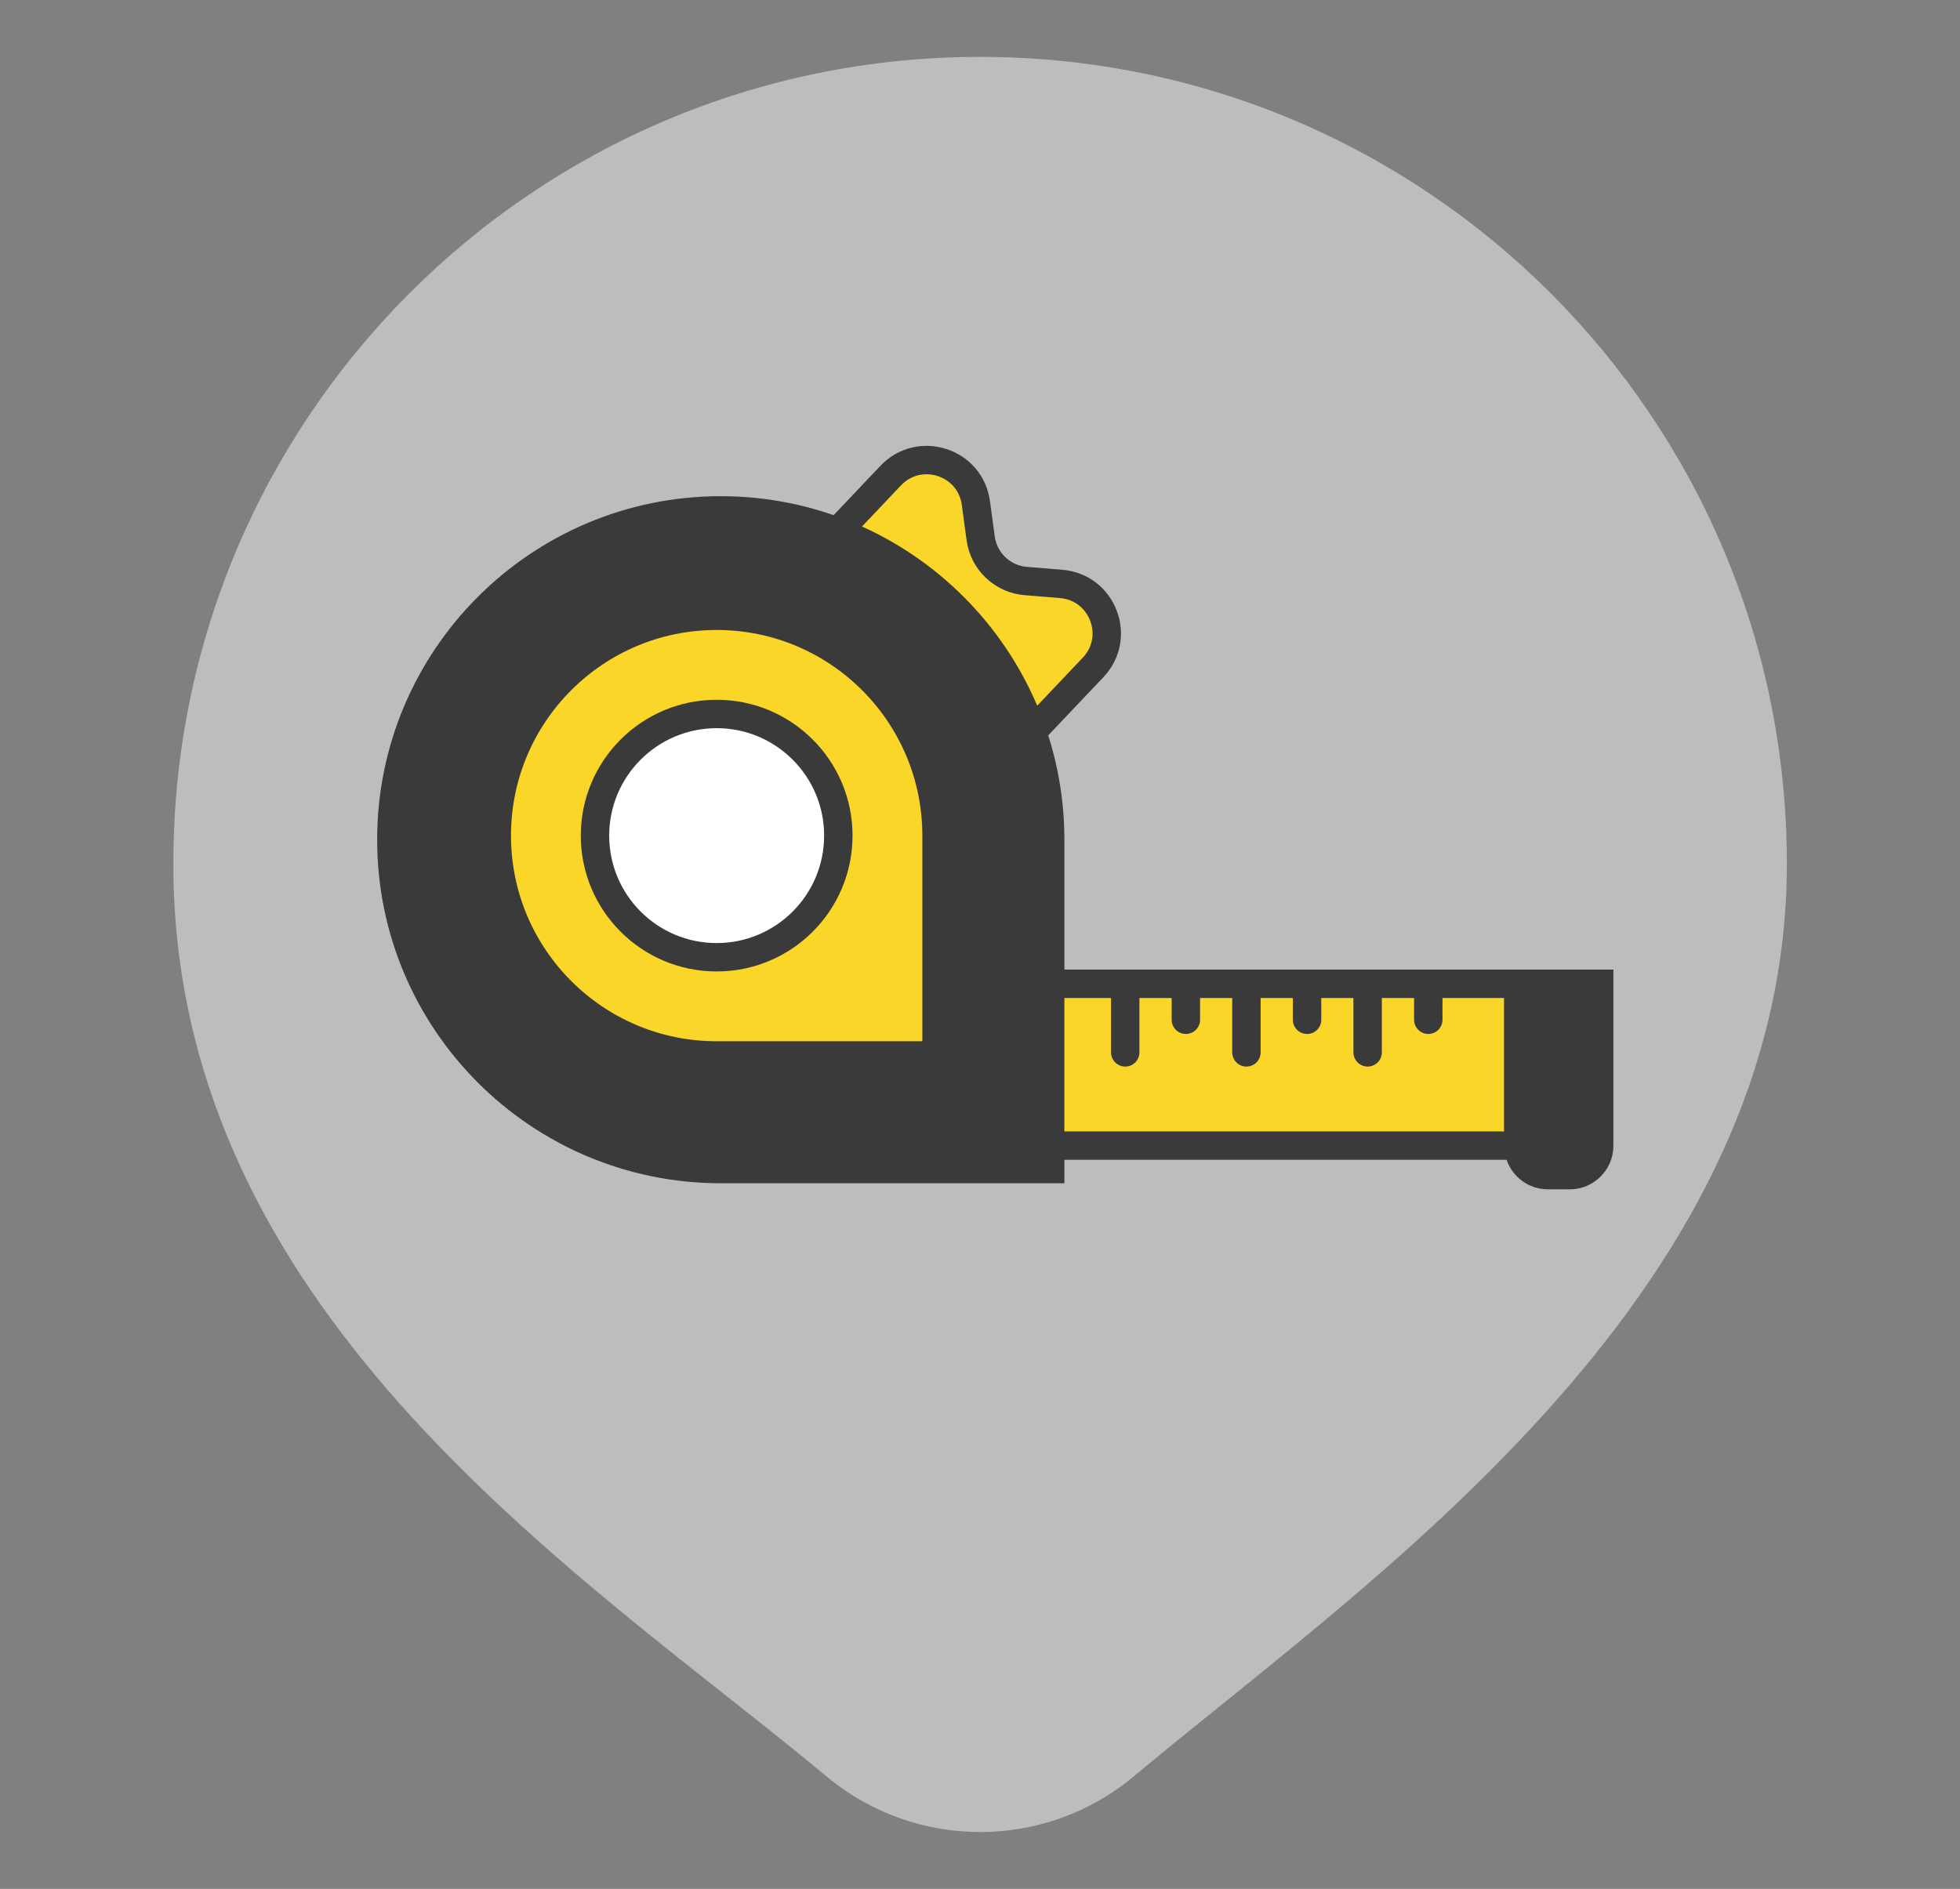 <?xml version="1.0" encoding="UTF-8"?><svg xmlns="http://www.w3.org/2000/svg" viewBox="0 0 209.74 202.18"><rect x="0" y="0" width="209.74" height="202.18" fill="#808080" stroke="none"/><defs><style>.e{fill:#f9d628;}.e,.f,.g,.h{stroke:#3a3a3a;stroke-linecap:round;stroke-miterlimit:10;stroke-width:3.04px;}.f{fill:none;}.i{fill:#bdbdbd;}.g{fill:#fff;}.h{fill:#3a3a3a;}</style></defs><g id="a"/><g id="b"/><g id="c"><path class="i" d="M104.8,6.09c-47.68,.04-86.29,38.72-86.25,86.4,0,23.59,10.52,42.32,24.21,57.74,14.57,16.41,32.72,29.09,45.64,39.87,9.54,7.99,23.43,7.99,32.97,0,12.38-10.36,29.57-22.97,43.8-38.68,14.57-16.08,26.04-35.41,26.04-58.93h0v-.15c-.04-47.68-38.72-86.29-86.4-86.25Z"/><g><path class="e" d="M87.24,59.42l21.65,20.54,8.08-8.52c3.07-3.24,1.02-8.58-3.42-8.94l-3.78-.31c-2.49-.2-4.5-2.11-4.83-4.58l-.51-3.76c-.59-4.42-6.04-6.18-9.11-2.95l-8.08,8.52Z"/><path class="h" d="M77.13,54.63h0c19.45,0,35.25,15.79,35.25,35.25v35.25h-35.25c-19.45,0-35.25-15.79-35.25-35.25h0c0-19.45,15.79-35.25,35.25-35.25Z"/><path class="e" d="M100.22,112.97h-23.53c-12.99,0-23.53-10.53-23.53-23.53h0c0-12.99,10.53-23.53,23.53-23.53h0c12.99,0,23.53,10.53,23.53,23.53v23.53"/><circle class="g" cx="76.69" cy="89.44" r="13.02"/><rect class="e" x="112.38" y="105.3" width="50.1" height="17.32"/><path class="h" d="M162.48,105.3h8.65v17.33c0,1.74-1.41,3.15-3.15,3.15h-2.34c-1.74,0-3.15-1.41-3.15-3.15v-17.33h0Z"/><line class="f" x1="152.84" y1="105.3" x2="152.84" y2="109.15"/><line class="f" x1="146.35" y1="105.3" x2="146.35" y2="112.64"/><line class="f" x1="139.87" y1="105.3" x2="139.87" y2="109.15"/><line class="f" x1="133.38" y1="105.3" x2="133.38" y2="112.64"/><line class="f" x1="126.9" y1="105.3" x2="126.9" y2="109.15"/><line class="f" x1="120.41" y1="105.3" x2="120.41" y2="112.64"/></g></g><g id="d"/></svg>